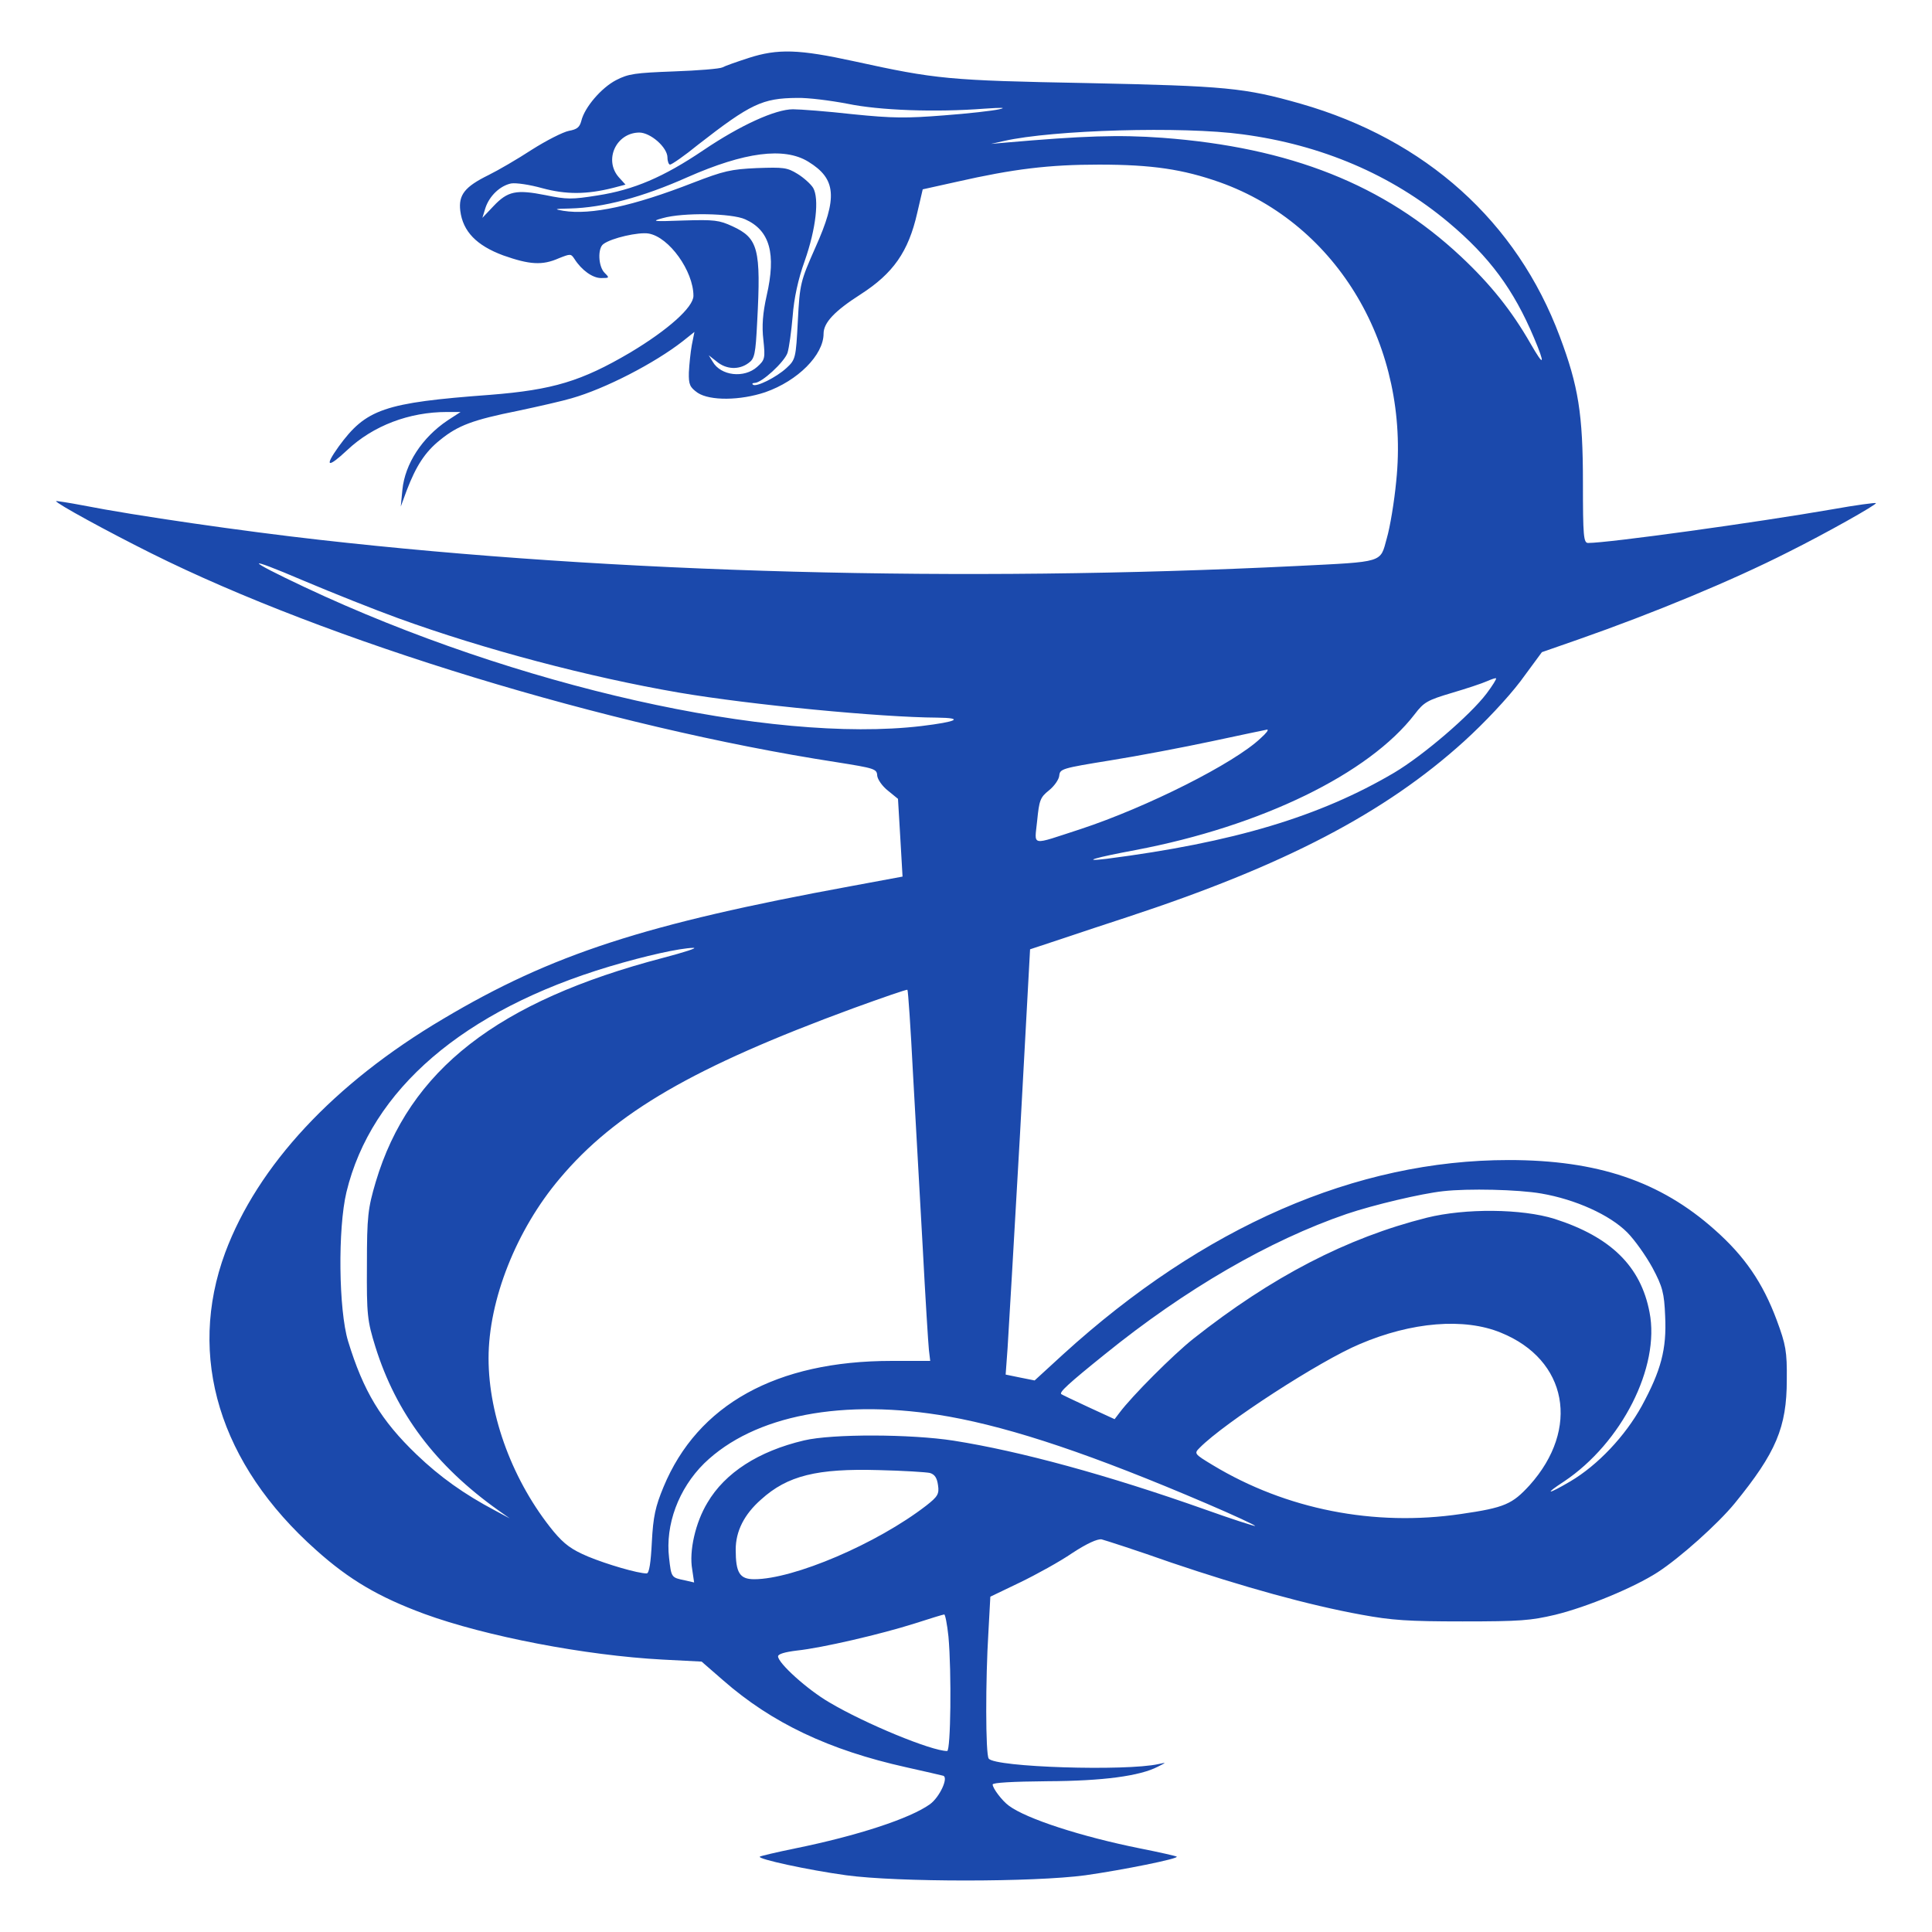 <svg width="250" height="250" viewBox="0 0 250 250" fill="#1B49AC" xmlns="http://www.w3.org/2000/svg"><path fill="#1B49AC" d="M96.85 7.51c-1.52.49-3.03 1.02-3.37 1.21-.34.18-3.16.41-6.27.52-5.01.19-5.89.3-7.49 1.13-1.89.98-4.08 3.51-4.5 5.28-.22.82-.55 1.09-1.6 1.28-.76.15-2.91 1.24-4.8 2.44-1.85 1.21-4.38 2.68-5.6 3.28-3.07 1.51-3.91 2.56-3.66 4.63.34 2.68 2.11 4.49 5.56 5.77 3.4 1.2 5.05 1.32 7.19.37 1.52-.6 1.56-.6 2.02.08.93 1.47 2.36 2.48 3.45 2.48 1.1 0 1.1-.03.46-.67-.84-.83-.92-3.21-.16-3.73 1.05-.79 4.58-1.58 5.85-1.36 2.65.45 5.8 4.86 5.8 8.06 0 1.47-3.28 4.41-8.2 7.35-6.27 3.69-9.98 4.82-18.1 5.46-13.76 1.02-16.07 1.84-19.61 6.7-1.89 2.64-1.43 2.83 1.1.46 3.36-3.17 8.03-4.94 12.92-4.94h1.76l-1.68 1.09c-3.32 2.23-5.51 5.62-5.85 8.97l-.21 2.18.76-2.07c1.22-3.2 2.4-5.01 4.33-6.55 2.32-1.89 4.25-2.6 10.06-3.77 2.65-.56 5.81-1.28 6.94-1.62 4.38-1.24 10.78-4.56 14.39-7.38l1.52-1.21-.34 1.7c-.17.94-.33 2.52-.38 3.54-.04 1.58.13 1.92 1.14 2.64 1.6 1.05 5.51 1.01 8.75-.08 4.21-1.47 7.54-4.82 7.54-7.57 0-1.43 1.43-2.94 4.79-5.09 4.21-2.71 6.19-5.5 7.33-10.54l.71-3.05 4.42-.98c7.32-1.66 11.91-2.22 18.39-2.22 6.86 0 10.86.6 15.65 2.29 15.28 5.46 24.62 21.32 22.81 38.69-.25 2.63-.8 5.95-1.22 7.38-.88 3.2-.25 3.01-11.66 3.58-43.42 2.14-88.11.94-126.45-3.39-9.81-1.1-23.9-3.13-30.59-4.45-1.94-.37-3.5-.6-3.5-.56 0 .3 6.7 3.95 12.29 6.74 22.77 11.37 59.17 22.49 88.67 27.04 4.96.79 5.26.87 5.3 1.74.04.49.67 1.39 1.39 1.95l1.3 1.06.3 5.05.29 5.01-6.69 1.24c-26.68 4.9-38.71 8.81-52.77 17.18-14.14 8.36-23.99 18.98-28.19 30.24-4.97 13.45-.76 27.35 11.78 38.5 4.29 3.84 8.08 6.06 13.97 8.24 7.95 2.91 20.87 5.39 30.85 5.92l5.05.26 2.77 2.41c6.32 5.54 13.72 9.04 23.69 11.26 2.36.53 4.51 1.02 4.8 1.1.72.22-.46 2.78-1.72 3.69-2.57 1.84-9.35 4.07-17.47 5.72-2.4.49-4.46.98-4.54 1.06-.34.3 6.23 1.73 11.19 2.41 6.65.9 24.2.9 30.93 0 4.8-.68 12.12-2.15 11.83-2.41-.09-.08-2.23-.57-4.72-1.06-7.66-1.54-14.73-3.84-17-5.53-.88-.64-2.1-2.26-2.1-2.75 0-.23 2.52-.38 7.07-.42 7.24-.03 11.99-.68 14.3-1.88 1.14-.57 1.14-.57.09-.34-4.25.94-21.17.41-21.97-.71-.42-.53-.42-10.25-.04-16.35l.25-4.6 3.83-1.84c2.11-1.02 5.18-2.71 6.78-3.81 1.89-1.24 3.24-1.84 3.78-1.77.47.12 4.55 1.43 9.05 3.02 9.22 3.12 17.72 5.49 24.62 6.74 3.87.71 5.97.86 13.04.86 7.5 0 8.8-.11 12-.86 4.16-1.02 10.22-3.54 13.25-5.5 2.86-1.85 7.79-6.25 9.98-8.93 5.34-6.55 6.73-9.83 6.73-15.97.04-3.69-.13-4.56-1.3-7.72-1.81-4.86-4.17-8.29-8.04-11.71-7.03-6.26-15.15-9.01-26.64-9.01-19.74 0-39.47 8.59-57.65 25.13l-3.7 3.39-1.9-.38-1.85-.38.25-3.42c.13-1.89.84-14.28 1.6-27.54l1.31-24.07 4.2-1.39c2.32-.79 6.11-2.03 8.42-2.79 20.28-6.67 33.29-13.44 43.56-22.75 2.65-2.41 5.59-5.54 7.28-7.76l2.77-3.76 4.76-1.66c9.68-3.39 19.78-7.57 27.06-11.26 4.92-2.45 11.61-6.22 11.4-6.37-.08-.07-2.61.26-5.55.79-10.02 1.74-29.08 4.37-31.69 4.37-.59 0-.67-.9-.67-7.79 0-8.93-.59-12.51-2.99-18.91-5.56-14.88-17.34-25.5-33.54-30.14-7.28-2.07-9.64-2.29-27.65-2.67-17.97-.34-19.48-.49-30.17-2.83-7.07-1.54-9.81-1.65-13.64-.41h.01zm12.79 5.91c4.16.87 11.44 1.13 17.76.64 2.27-.15 2.9-.15 1.89.08-.8.19-4.04.56-7.15.79-4.84.38-6.57.38-11.79-.15-3.36-.38-6.86-.64-7.74-.64-2.27 0-6.82 2.07-11.61 5.31-5.14 3.47-9.01 5.12-13.68 5.84-3.32.53-3.96.53-6.73-.04-3.79-.75-4.89-.53-6.74 1.43l-1.43 1.51.38-1.24c.51-1.59 1.9-2.91 3.33-3.21.63-.11 2.39.15 4.04.61 3.07.83 5.72.83 9.17-.04l1.6-.42-.88-.97c-1.94-2.23-.34-5.73 2.65-5.77 1.47 0 3.66 1.92 3.66 3.24 0 .49.17.91.33.91.21 0 1.86-1.13 3.62-2.57 6.82-5.31 8.34-6.02 12.8-6.06 1.43-.04 4.37.34 6.52.75zm51.13 3.96c10.22 1.35 19.31 5.23 26.68 11.41 5.3 4.45 8.41 8.66 11.06 14.95 1.48 3.51 1.31 3.81-.46.72-2.44-4.26-5.18-7.68-9-11.26-9.94-9.31-22.1-14.13-38.63-15.37-5.69-.41-10.19-.26-20.5.64l-1.68.15 1.68-.38c6.31-1.43 23.1-1.92 30.85-.86zm-56.18 3.54c3.62 2.22 3.83 4.63.92 11.11-1.93 4.37-2.02 4.67-2.27 9.49s-.29 5.01-1.47 6.1c-1.31 1.21-3.96 2.53-4.34 2.15-.16-.11-.04-.22.22-.22.92 0 3.82-2.68 4.25-3.88.21-.68.5-2.79.67-4.75.17-2.3.71-4.82 1.56-7.16 1.47-4.18 1.89-8.06 1.09-9.45-.3-.49-1.22-1.32-2.02-1.81-1.35-.83-1.81-.87-5.26-.75-3.37.15-4.29.37-8.21 1.88-7.82 3.05-13.25 4.22-16.83 3.65-1.26-.22-1.18-.26.84-.3 4.3-.11 9.34-1.43 15.24-4.06 7.36-3.24 12.49-3.92 15.61-2zm-8.16 7.46c3.19 1.43 4.03 4.44 2.77 9.9-.5 2.23-.63 3.92-.42 5.69.25 2.37.21 2.6-.8 3.5-1.68 1.51-4.71 1.17-5.76-.67l-.51-.83 1.05.83c1.22 1.01 2.86 1.09 4.09.18.8-.56.92-1.13 1.13-5.34.51-9.46.13-10.82-3.2-12.36-1.72-.79-2.31-.87-6.31-.75-4 .15-4.25.11-2.73-.3 2.65-.76 8.96-.64 10.69.15zm-44.95 51.6c11.2 4.07 24.79 7.65 36.36 9.64 9.26 1.58 26.13 3.2 33.41 3.24 3.58.04 2.61.53-2.02 1.09-19.44 2.3-52.47-5.12-79.78-17.96-7.83-3.69-7.96-4.18-.21-.87 3.83 1.62 9.34 3.81 12.24 4.86zm140.89 9.75c-2.1 2.79-8.21 8.03-11.95 10.25-9.64 5.69-20.83 9.04-37.24 11.15-3.41.41-1.52-.15 3.74-1.13 16.29-3.09 30.22-9.87 36.15-17.59 1.18-1.55 1.64-1.81 4.8-2.75 1.93-.57 3.95-1.24 4.54-1.51.59-.26 1.14-.45 1.18-.37.08.07-.46.94-1.22 1.95zm-29.25 5.8c-3.4 3.24-14.72 8.93-23.31 11.76-6.61 2.14-5.93 2.29-5.6-1.1.26-2.59.38-3.01 1.52-3.91.71-.57 1.3-1.43 1.34-1.92.09-.87.34-.95 6.57-1.96 3.58-.57 9.51-1.7 13.21-2.49 3.71-.79 6.9-1.47 7.11-1.5.26 0-.12.48-.84 1.12zm-77.3 28.41c-21.42 5.61-32.87 14.5-37.2 29-1.01 3.43-1.14 4.44-1.14 10.73-.04 6.48.05 7.23 1.1 10.62 2.69 8.59 7.78 15.37 15.9 21.14l1.48 1.05-1.9-1.02c-3.99-2.11-7.11-4.33-10.14-7.23-4.63-4.44-6.9-8.21-8.88-14.69-1.22-4.03-1.34-14.54-.21-19.28 3.2-13.26 15.15-23.54 34.05-29.2 4.67-1.39 9.05-2.37 10.85-2.41.59 0-1.17.57-3.91 1.29zm32.32 14.95c.34 5.84.88 16.01 1.26 22.52.34 6.52.72 12.51.8 13.26l.17 1.43h-5.01c-14.9 0-25.08 5.65-29.5 16.31-1.05 2.53-1.34 3.84-1.51 7.12-.13 2.64-.34 4.07-.67 4.07-1.14 0-5.14-1.17-7.58-2.18-2.15-.91-3.07-1.59-4.46-3.24-5.22-6.37-8.42-14.88-8.42-22.42 0-7.53 3.58-16.61 9.22-23.27 7.19-8.55 17.34-14.43 37.91-22 3.83-1.39 6.99-2.49 7.07-2.41.09.07.42 4.93.72 10.81zm81.3 15.55c4.42.76 8.84 2.75 11.11 5.02.97.97 2.44 3.05 3.28 4.59 1.31 2.45 1.52 3.28 1.64 6.25.21 4.3-.54 7.05-3.03 11.64-2.14 3.88-5.68 7.65-9.26 9.76-2.94 1.73-3.45 1.73-.79 0 7.44-4.98 12.45-14.81 11.06-21.89-1.13-5.95-5-9.75-12.29-12.09-4.24-1.32-11.53-1.39-16.53-.15-10.35 2.6-20.08 7.65-30.22 15.67-2.61 2.07-7.95 7.42-9.55 9.57l-.63.83-3.37-1.55c-1.85-.86-3.45-1.62-3.53-1.69-.3-.23.92-1.36 5.64-5.16 10.43-8.44 21.29-14.73 31.3-18.16 3.46-1.17 9.68-2.64 12.46-2.94 3.24-.37 9.72-.22 12.71.3zm-5.22 18.01c8.63 3.5 10.27 12.43 3.71 19.74-2.24 2.44-3.2 2.9-8.88 3.72-11.24 1.66-22.64-.6-32.11-6.32-2.44-1.47-2.44-1.51-1.69-2.26 3.2-3.24 15.57-11.26 20.71-13.41 6.69-2.86 13.51-3.43 18.26-1.47zm-71.45 10.85c8.37 1.5 18.68 4.97 33.37 11.26 3.53 1.51 6.35 2.82 6.27 2.9-.09.04-3.03-.9-6.52-2.15-12.55-4.44-23.86-7.53-32.49-8.89-5.51-.86-15.7-.9-19.36-.03-5.89 1.39-10.22 4.18-12.5 8.06-1.55 2.56-2.39 6.25-1.97 8.62l.25 1.7-1.18-.27c-1.77-.37-1.77-.34-2.06-2.9-.51-4.29 1.22-8.96 4.54-12.24 6.44-6.25 18.01-8.47 31.65-6.06zm-2.44 7.3c.63.19.92.64 1.05 1.59.17 1.13-.04 1.47-1.52 2.63-6.39 4.94-17.17 9.53-22.26 9.53-1.89 0-2.4-.83-2.4-3.84 0-2.37 1.1-4.56 3.29-6.48 3.41-3.09 7.24-4.03 15.23-3.8 3.12.07 6.1.26 6.61.37zm2.4 21.17c.42 4.67.29 14.81-.17 14.81-2.02 0-10.61-3.54-15.24-6.29-2.86-1.66-6.64-5.09-6.64-5.96 0-.3.88-.56 2.44-.75 3.24-.34 10.85-2.11 15.23-3.5 1.98-.64 3.7-1.17 3.83-1.17.12-.04.38 1.24.55 2.86z"/></svg>